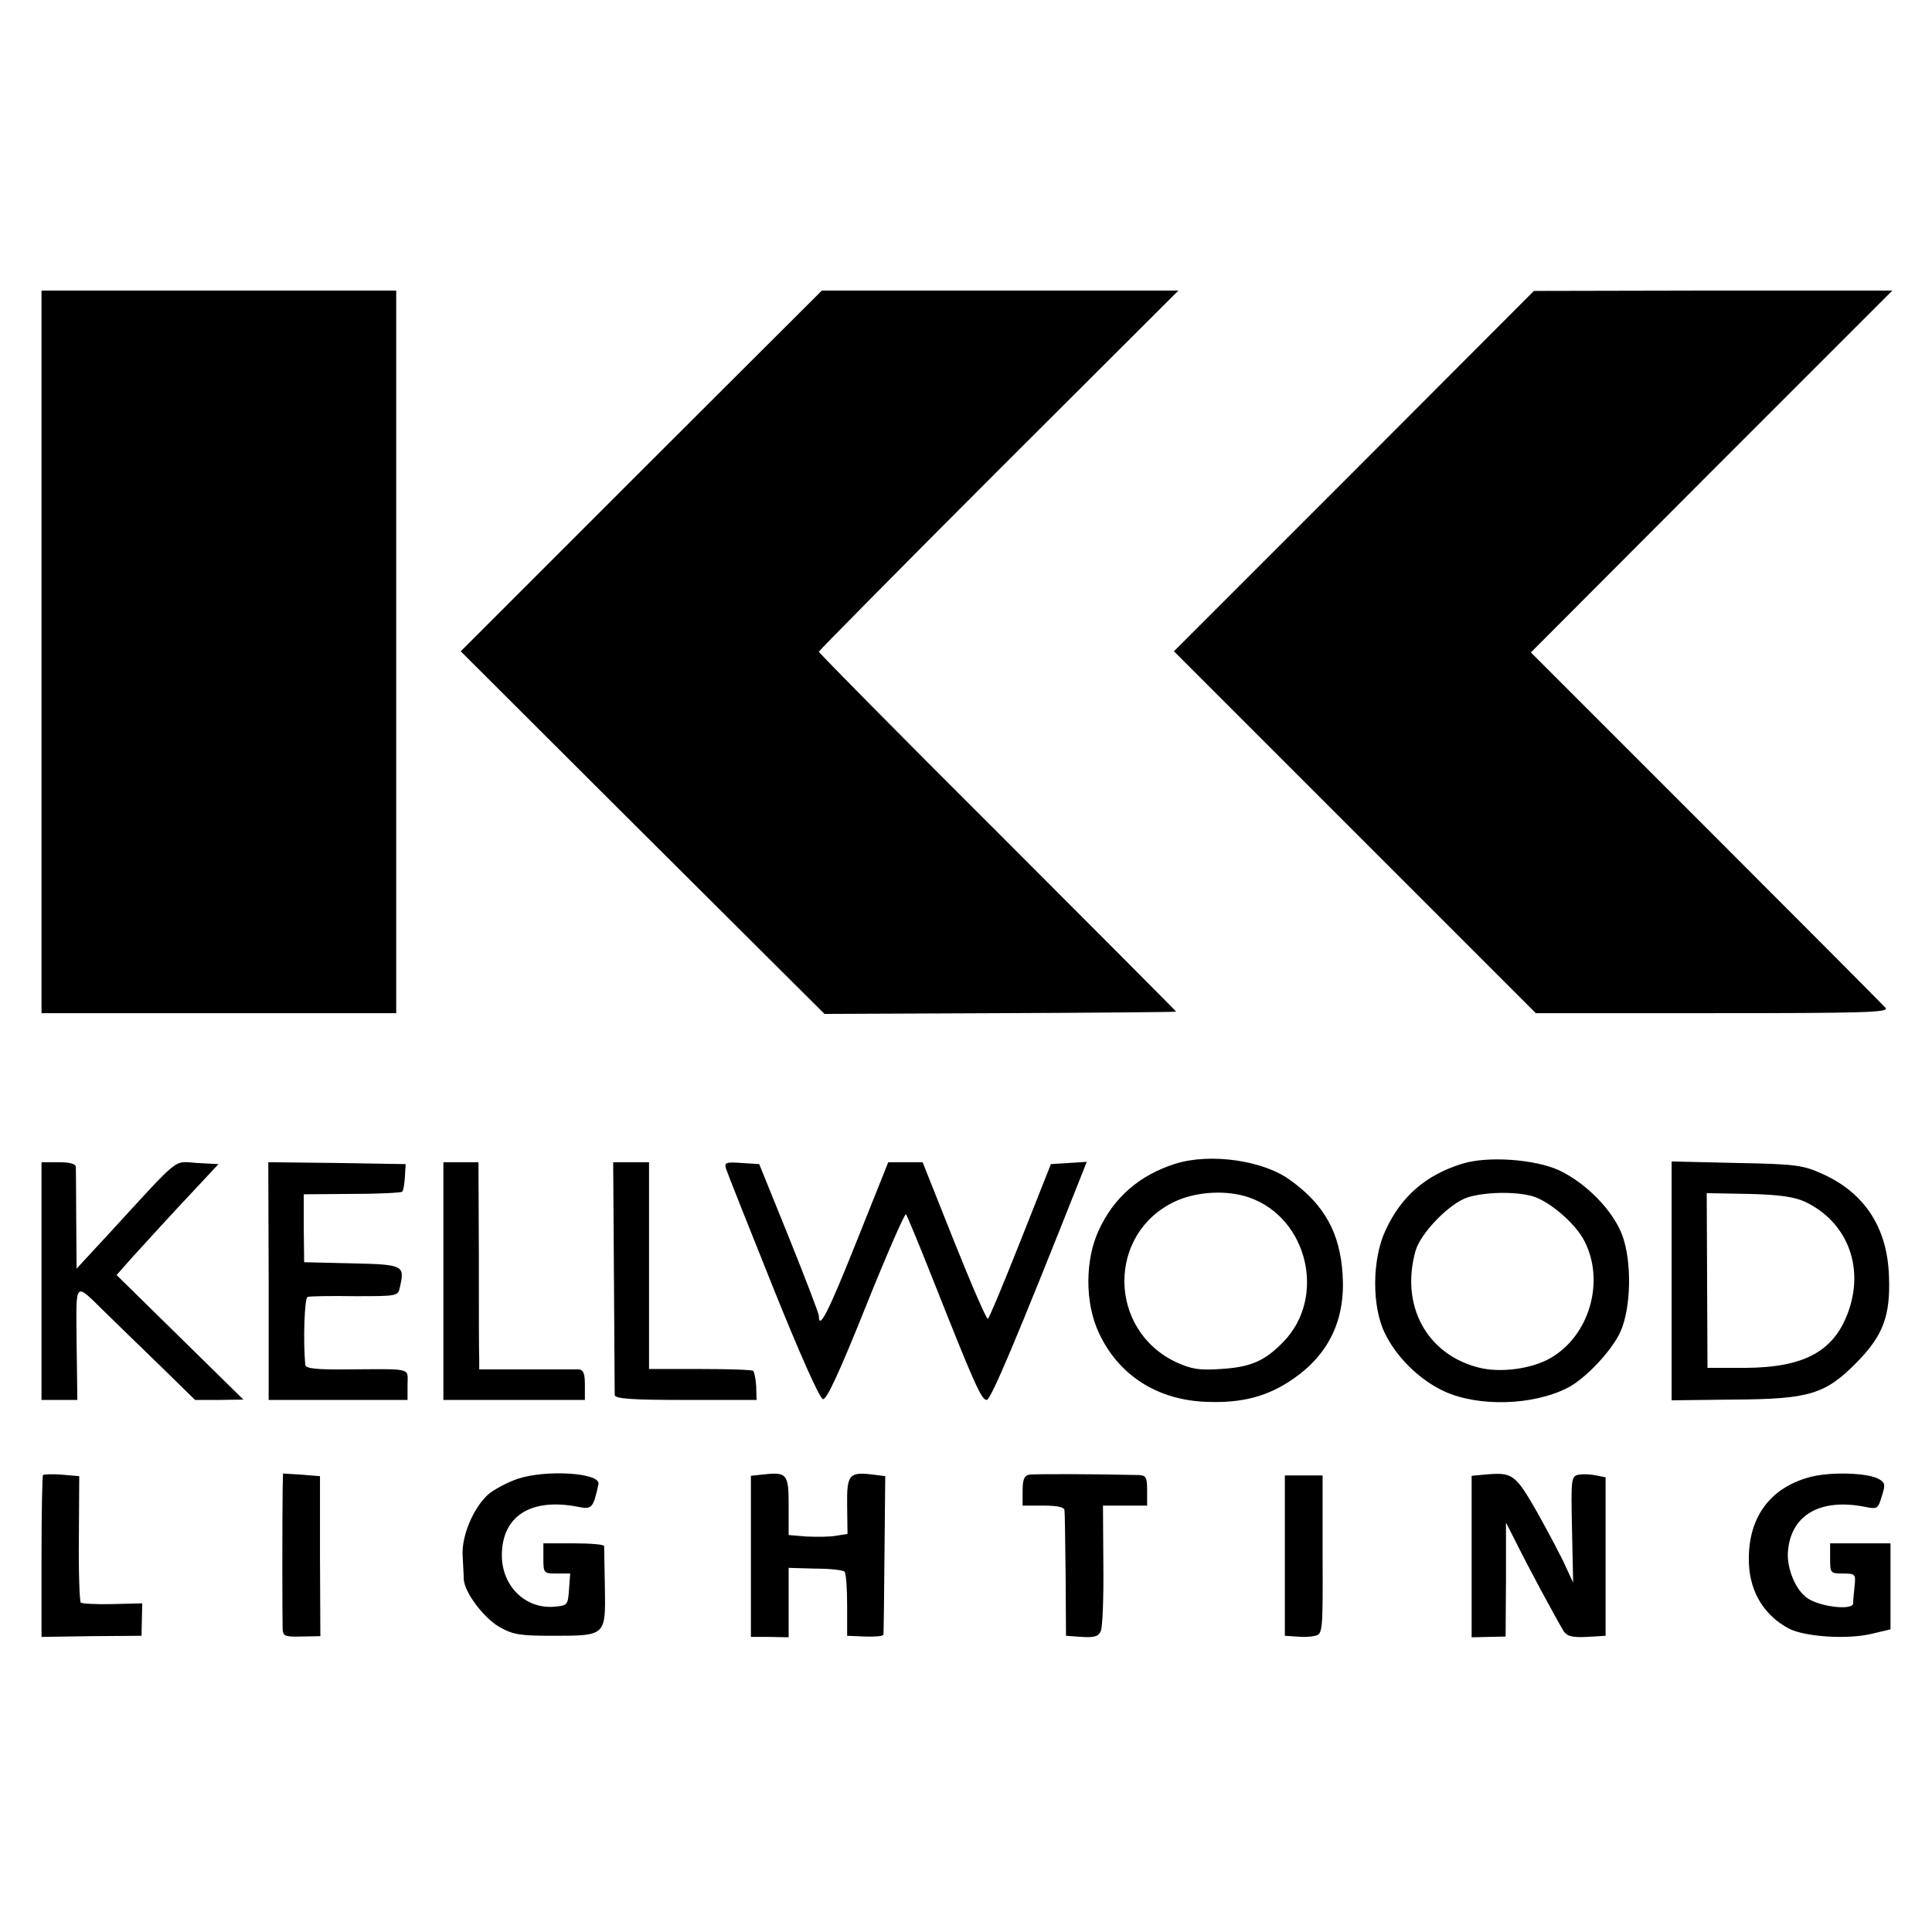 <svg version="1" xmlns="http://www.w3.org/2000/svg" width="682.667" height="682.667" viewBox="0 0 512 512"><path d="M11 172.8v95.7h94V77H11v95.8zM169.9 124.8l-47.8 47.8 48.2 48.1 48.2 48 46.5-.2c25.6-.1 46.6-.3 46.7-.4.1 0-21.2-21.4-47.3-47.5-26.1-26-47.4-47.6-47.4-47.9 0-.2 21.4-21.9 47.6-48.1L312.3 77h-94.5l-47.9 47.8z"/><path d="M358.8 124.9l-47.7 47.7 48 48 47.9 47.9h46.9c40.4 0 46.8-.2 45.8-1.4-.7-.8-22.1-22.3-47.6-47.8l-46.4-46.4 47.9-48L501.5 77H454l-47.5.1-47.7 47.8zM311.5 308.4c-9.5 3-16.3 8.9-20.3 17.6-3.7 7.9-3.7 19.3 0 27.2 5.2 11.2 15.4 17.8 28.4 18.3 9.5.4 16.3-1.4 23-6 9.6-6.6 14-15.8 13.2-27.8-.7-11-4.8-18.4-13.8-24.9-7.1-5.3-21.3-7.3-30.5-4.4zm19.7 9c15.4 5.5 20.3 26.4 9 38.1-5 5.2-8.7 6.8-16.7 7.3-5.8.4-7.8 0-11.8-1.8-18.2-8.6-18.3-34.2-.3-42.6 5.8-2.7 13.9-3.1 19.8-1zM387.5 308.4c-9.7 3-16.2 8.7-20.3 17.6-3.6 7.6-3.7 20.2-.2 27.3 3 6.3 9.2 12.4 15.7 15.4 9.1 4.2 23.7 3.8 32.9-1 4.6-2.4 11.5-9.7 13.8-14.7 2.9-6.4 3.1-18.7.5-25.7-2.5-6.6-9.6-13.8-16.8-17.2-6.5-2.9-18.8-3.8-25.6-1.7zm18.6 8.6c4.5 1.3 11.4 7.2 13.8 11.9 5.5 10.7 1.3 25.1-9 31-5 2.9-13.4 4-19.1 2.5-13.7-3.5-20.7-16.4-16.7-30.8 1.3-4.8 9.1-12.8 13.9-14.3 4.5-1.4 12.5-1.6 17.1-.3zM11 339.5V371h9.5l-.2-15c-.1-17-.8-16.4 7.8-8 2.6 2.5 8.9 8.7 14.1 13.7l9.5 9.3h6.4l6.4-.1-16.8-16.5-16.8-16.5 3.7-4.2c4.4-4.8 9.7-10.7 17.7-19.2l5.6-6-5.7-.3c-6.4-.4-4-2.3-23.3 18.7l-8.6 9.3-.1-12.8c0-7.1-.1-13.5-.1-14.2-.1-.8-1.7-1.2-4.6-1.2H11v31.5zM71.2 339.5V371H108v-4c0-4.6 1.6-4.2-15.7-4.1-8.3.1-11.3-.2-11.4-1.2-.6-6.5-.2-17.7.6-18 .5-.2 6.2-.3 12.5-.2 11.5 0 11.5 0 12-2.5 1.3-5.7.9-5.9-12.8-6.2l-12.6-.3-.1-9v-9l12.7-.1c7.1 0 13.1-.3 13.4-.6.3-.3.6-2.1.7-3.9l.2-3.4-18.2-.3-18.2-.2.1 31.5zM117.5 339.5V371H155v-4c0-3.1-.4-4-1.7-4.1H127v-2.7c-.1-1.5-.1-13.8-.1-27.5l-.1-24.7h-9.3v31.5zM162.7 338.2c.1 16.7.2 30.9.2 31.5.1 1 4.6 1.3 18.9 1.3h18.7l-.1-3.6c-.1-1.9-.5-3.8-.8-4.1-.3-.3-6.6-.5-14.1-.5H172V308h-9.5l.2 30.2zM192.4 309.7c.3 1 5.9 15.1 12.4 31.3 7.2 17.9 12.4 29.6 13.3 29.8 1 .1 4.3-7 11.4-24.7 5.5-13.7 10.3-24.7 10.6-24.3.3.4 3.6 8.3 7.3 17.7 10.9 27.5 12.7 31.5 14.1 31.5 1.1 0 8.3-17.2 24.6-58.3l1.9-4.8-4.7.3-4.8.3-8 20.2c-4.4 11.1-8.3 20.5-8.7 20.8-.3.3-4.3-8.9-8.9-20.4l-8.4-21.1h-9.1l-8.4 21c-7.5 18.8-10 23.7-10 19.7 0-.6-3.6-10-7.9-20.7l-7.9-19.5-4.7-.3c-4.1-.3-4.6-.1-4.1 1.5zM443 339.4v31.7l16.3-.2c20.2-.1 24.4-1.4 32.7-9.8 7-7.1 9-12.3 8.6-22.8-.4-12.8-6.3-22-17.4-27.1-5.3-2.4-6.9-2.7-22.9-3l-17.3-.4v31.6zm35.4-20.9c10.9 5.2 15.6 16.8 11.6 28.6-3.7 10.9-11.6 15.3-27.5 15.4h-10l-.1-23.2-.1-23.1 11.2.2c8.2.2 12.1.8 14.9 2.1zM11.4 390.9c-.2.2-.4 10-.4 21.7v21.2l13.3-.2 13.2-.1.1-4.3.1-4.3-7.9.2c-4.3.1-8.1-.1-8.4-.4-.3-.3-.6-8-.5-17l.1-16.5-4.6-.4c-2.5-.2-4.7-.1-5 .1zM74.9 395c-.1 6.7-.1 34.2 0 36.7.1 1.9.6 2.1 5 2l5-.1-.1-21.2v-21.2l-4.9-.4-4.9-.3-.1 4.5zM137.2 391.9c-2.9 1-6.4 2.9-7.9 4.2-3.9 3.6-7 11-6.7 16.1.1 2.3.3 5.2.3 6.3.2 3.5 5.2 10.2 9.5 12.7 3.6 2 5.4 2.3 14.1 2.3 14.1 0 14 0 13.8-12.7-.1-5.6-.2-10.6-.2-11.1-.1-.4-3.7-.7-8.1-.7h-8v4c0 3.9.1 4 3.6 4h3.5l-.3 4.2c-.3 4.2-.4 4.3-4 4.6-7.6.6-13.8-5.5-13.8-13.6 0-10.4 7.6-15.3 20.1-12.9 3.8.8 4.1.4 5.5-6 .6-3-13.9-3.9-21.4-1.4zM201.8 390.8l-2.8.3v42.7h5l5 .1v-18.4l7.1.2c3.9 0 7.3.4 7.7.8.4.4.7 4.3.7 8.8v8.2l4.8.2c2.6.1 4.8-.1 4.8-.5.1-.4.2-10 .3-21.4l.2-20.6-3.1-.4c-6.5-.8-7.1-.1-7 8.2l.1 7.5-3.1.5c-1.6.3-5.1.3-7.7.2l-4.8-.4V399c0-8.5-.4-9-7.2-8.2zM272.7 390.8c-1.3.3-1.7 1.4-1.7 4.3v3.9h5.5c3.7 0 5.5.4 5.6 1.2.1.7.2 8.5.3 17.3l.1 16 4.2.3c3.2.2 4.4-.1 5-1.5.5-1 .8-8.9.7-17.6l-.1-15.7H304v-4c0-3.5-.3-4-2.2-4.1-12.9-.3-27.8-.3-29.1-.1zM393.3 390.8l-3.3.3v42.8l4.5-.1 4.5-.1.1-15.1v-15.1l2.8 5.5c2.8 5.7 10.6 20.2 12.5 23.3.9 1.3 2.2 1.7 6.1 1.5l5-.3v-42l-2.5-.5c-1.4-.3-3.4-.4-4.6-.2-2 .4-2.1.9-1.8 14.5l.3 14.1-2-4.3c-1-2.3-4.4-8.7-7.4-14.1-6-10.5-6.6-10.9-14.2-10.2zM479.8 391.4c-11.1 2.9-16.9 11.3-16.3 23.3.4 7.5 4.2 13.5 10.6 16.9 4.3 2.2 15.5 2.9 21.8 1.4l5.1-1.2V409h-16v4c0 3.9.1 4 3.4 4s3.4.2 3.1 3.2c-.2 1.8-.4 3.9-.4 4.7-.1 2-9.1.9-12.3-1.5-3-2.2-5.2-7.6-5-11.9.6-9.9 8.4-14.5 20.3-12.2 3.4.7 3.6.6 4.6-2.8 1-3.1.9-3.6-.9-4.6-3-1.6-12.6-1.9-18-.5zM340.5 412.2v21.3l3 .2c1.7.2 3.9.1 5-.2 2-.4 2.1-1.1 2-21.5v-21h-10v21.2z"/></svg>
